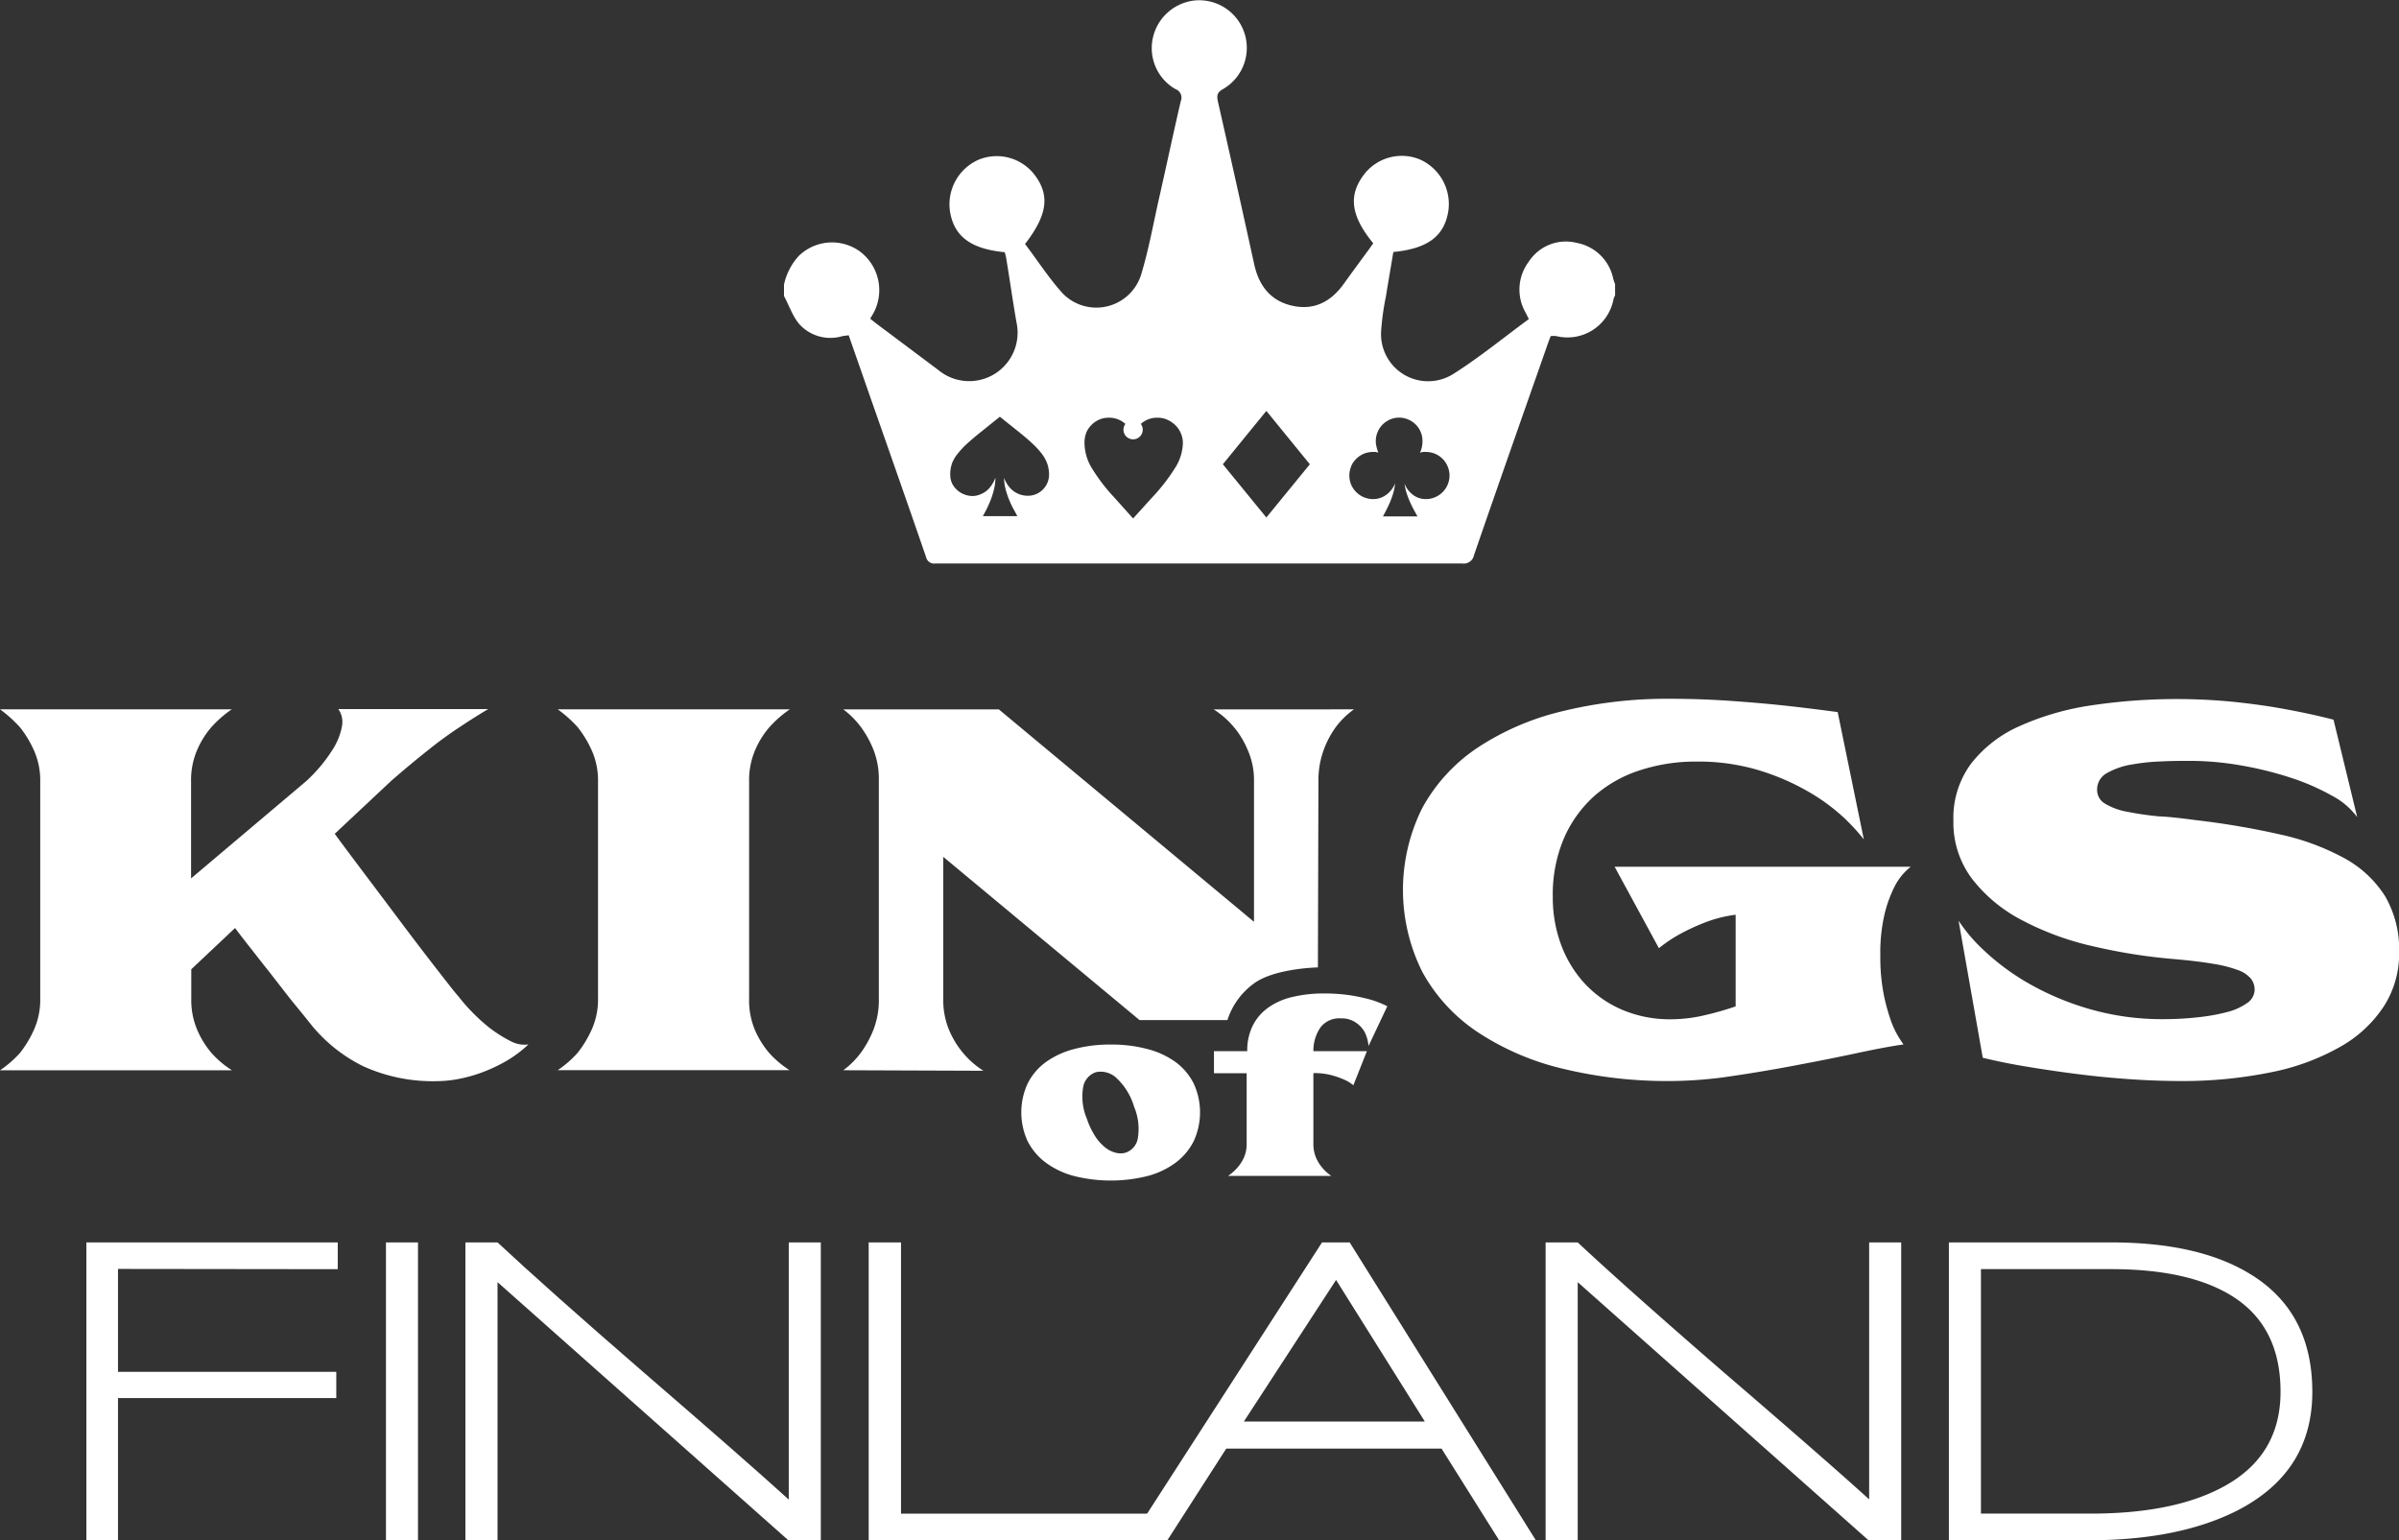 <svg width="190" height="122" fill="none" xmlns="http://www.w3.org/2000/svg"><rect width="100%" height="100%" fill="#333333" stroke="none"/><g clip-path="url(#a)" fill="#fff"><path d="M9.346 100.509v8.153h17.288v2.074H9.346v11.248H6.84V98.409h19.91v2.121l-17.403-.021ZM30.567 122V98.409h2.538v23.612L30.567 122ZM62.434 122l-23.029-20.443V122h-2.544V98.409h2.544c2.687 2.506 6.536 5.931 11.548 10.273 5.381 4.644 9.22 8.009 11.517 10.097v-20.37h2.538v23.612L62.434 122ZM68.8 122V98.409h2.56v21.485h19.765v2.127L68.8 122Z"/><path d="m118.728 122-4.559-7.26h-17.05L92.456 122h-2.963l15.211-23.591h2.191l14.755 23.612-2.922-.021Zm-12.911-20.619-7.304 11.217h14.335l-7.031-11.217ZM147.984 122l-23.029-20.443V122h-2.543V98.409h2.543c2.687 2.506 6.537 5.931 11.548 10.273 5.385 4.63 9.229 7.988 11.533 10.077v-20.35h2.538v23.612l-2.59-.021ZM165.448 122h-11.097V98.409h12.854c4.59 0 8.242.825 10.957 2.474 3.316 1.995 4.973 5.116 4.973 9.366 0 4.249-1.998 7.39-5.994 9.422-3.087 1.553-6.985 2.329-11.693 2.329Zm11.237-19.401c-2.272-1.383-5.438-2.074-9.496-2.074H156.89v19.364h8.698c4.197 0 7.583-.65 10.16-1.95 3.246-1.625 4.87-4.19 4.87-7.696 0-3.505-1.311-6.053-3.933-7.644ZM87.975 82.737c.988-.012 1.972.11 2.927.363.8.204 1.553.556 2.223 1.037a4.754 4.754 0 0 1 1.42 1.696 5.445 5.445 0 0 1 0 4.548 4.863 4.863 0 0 1-1.42 1.701 6.514 6.514 0 0 1-2.223 1.063 11.981 11.981 0 0 1-5.854 0 6.611 6.611 0 0 1-2.233-1.063 4.837 4.837 0 0 1-1.43-1.7 5.446 5.446 0 0 1 0-4.549 4.728 4.728 0 0 1 1.43-1.696 6.701 6.701 0 0 1 2.233-1.037c.954-.253 1.94-.376 2.927-.363Zm1.109 8.583a1.445 1.445 0 0 0 1.036-1.188 4.532 4.532 0 0 0-.3-2.468 5.05 5.05 0 0 0-1.343-2.225 1.827 1.827 0 0 0-1.657-.519 1.507 1.507 0 0 0-1.037 1.203 4.496 4.496 0 0 0 .29 2.474c.15.455.352.892.602 1.302.2.336.452.639.746.897.235.215.514.376.818.472.271.095.564.113.845.052ZM106.185 80.662a1.874 1.874 0 0 0-1.59.7 3.23 3.23 0 0 0-.575 1.899h4.238l-1.073 2.702a2.896 2.896 0 0 0-.782-.472 6.742 6.742 0 0 0-.984-.337 5.428 5.428 0 0 0-1.399-.156v5.58c-.009.39.065.777.217 1.136.125.285.291.55.492.788.208.243.447.458.71.638h-8.175c.267-.183.51-.397.725-.638.209-.237.383-.502.518-.788.159-.357.237-.745.228-1.136v-5.57h-2.59v-1.747h2.637a4.38 4.38 0 0 1 .461-2.075c.3-.573.739-1.063 1.275-1.426a5.39 5.39 0 0 1 1.916-.809 10.6 10.6 0 0 1 2.399-.26c.73-.006 1.46.046 2.181.156.524.085 1.043.198 1.554.338.449.135.886.309 1.306.518l-1.487 3.148a3.04 3.04 0 0 0-.29-1.073 2.14 2.14 0 0 0-.648-.737 1.993 1.993 0 0 0-1.264-.379ZM66.697 26.63c.14-.031.29-.041.519-.073l1.735 4.969c1.471 4.2 2.948 8.4 4.399 12.617a.649.649 0 0 0 .75.487h41.685a.828.828 0 0 0 .954-.653c1.891-5.492 3.818-10.963 5.74-16.44.098-.3.212-.601.337-.917a2.45 2.45 0 0 1 .435 0 3.71 3.71 0 0 0 4.538-2.925c.031-.101.072-.199.125-.29v-.903a3.293 3.293 0 0 1-.146-.42 3.627 3.627 0 0 0-2.906-2.847 3.5 3.5 0 0 0-3.777 1.483 3.671 3.671 0 0 0-.243 4.071c.072.14.14.29.243.482-2.01 1.478-3.927 3.05-6.004 4.362a3.73 3.73 0 0 1-5.699-3.36c.063-.94.191-1.874.383-2.796.187-1.188.399-2.365.586-3.516 2.745-.27 4.056-1.265 4.362-3.288a3.869 3.869 0 0 0-2.238-4.035 3.764 3.764 0 0 0-4.487 1.24c-1.212 1.633-.989 3.246.772 5.393-.166.233-.331.477-.518.721-.606.83-1.217 1.654-1.818 2.494-.969 1.349-2.244 2.075-3.912 1.764-1.808-.337-2.792-1.556-3.176-3.304-.943-4.304-1.903-8.61-2.88-12.918-.099-.467-.057-.71.394-.965a3.769 3.769 0 0 0 1.713-4.433A3.77 3.77 0 0 0 94.58.042a3.807 3.807 0 0 0-3.269 2.94 3.747 3.747 0 0 0 1.782 4.076.719.719 0 0 1 .425.954c-.606 2.593-1.15 5.186-1.74 7.78-.451 2.011-.814 4.04-1.415 6.005a3.718 3.718 0 0 1-4.627 2.405 3.714 3.714 0 0 1-1.616-1.01c-1.082-1.209-1.968-2.593-2.937-3.864 1.782-2.308 1.984-3.874.746-5.492a3.776 3.776 0 0 0-4.445-1.177 3.861 3.861 0 0 0-2.243 4.097c.32 1.97 1.652 2.966 4.33 3.22.052.155.092.312.12.472.28 1.696.518 3.382.813 5.077a3.841 3.841 0 0 1-1.747 4.103 3.83 3.83 0 0 1-4.444-.322l-4.326-3.241c-.352-.26-.7-.519-1.067-.825.12-.207.223-.373.3-.518a3.831 3.831 0 0 0-1.15-4.829 3.774 3.774 0 0 0-4.782.353 4.867 4.867 0 0 0-1.196 2.298v.902c.409.757.689 1.633 1.243 2.26a3.316 3.316 0 0 0 3.362.924Zm40.307 10.31c.094-.222.231-.423.404-.591a1.849 1.849 0 0 1 1.316-.55c.074-.005.149-.005.223 0l.217.052a3.023 3.023 0 0 1-.14-.446 1.818 1.818 0 0 1 .088-1.193 1.88 1.88 0 0 1 .394-.591c.171-.165.369-.299.586-.394.225-.099.469-.148.715-.146.247-.002.492.048.72.146a1.838 1.838 0 0 1 1.134 1.71c.001.163-.016.325-.052.483a1.81 1.81 0 0 1-.15.441c.076-.027.154-.047.233-.062a2.07 2.07 0 0 1 .254 0 1.848 1.848 0 0 1 1.705 1.14 1.831 1.831 0 0 1 0 1.453 1.865 1.865 0 0 1-.99.99 1.78 1.78 0 0 1-.725.15 1.666 1.666 0 0 1-1.036-.342 1.988 1.988 0 0 1-.658-.881c.032.275.093.546.181.809.082.247.177.49.285.726.104.223.202.42.306.607.103.186.186.331.248.45h-2.73l.238-.45a13.8 13.8 0 0 0 .291-.612c.098-.223.186-.472.269-.731.08-.268.134-.542.161-.82-.14.356-.377.665-.684.892a1.76 1.76 0 0 1-1.073.353 1.892 1.892 0 0 1-1.72-1.141 1.885 1.885 0 0 1 0-1.452h-.01Zm-6.709-4.393 3.445 4.227-3.445 4.216-3.445-4.216 3.445-4.227Zm-14.284 1.774a1.93 1.93 0 0 1 .41-.638c.175-.184.384-.332.616-.436.238-.107.496-.162.756-.16a1.89 1.89 0 0 1 1.337.492.763.763 0 1 0 1.223 0 1.89 1.89 0 0 1 1.337-.492c.264-.002.525.052.766.16.236.108.452.255.638.436.185.18.331.398.43.638.105.242.16.503.16.767a3.845 3.845 0 0 1-.565 1.893 15.035 15.035 0 0 1-1.88 2.432l-1.498 1.655-1.481-1.655a14.12 14.12 0 0 1-1.85-2.437 3.886 3.886 0 0 1-.518-1.888c-.006-.255.035-.51.12-.752v-.015Zm-10.63 2.427a2.8 2.8 0 0 1 .445-.783c.232-.296.489-.572.767-.825.31-.285.689-.601 1.124-.949l1.471-1.182 1.498 1.198c.435.347.802.663 1.108.949.272.253.522.529.746.824.177.239.317.503.415.783.088.275.132.562.13.85a1.676 1.676 0 0 1-1.653 1.655 1.976 1.976 0 0 1-.7-.119 2.003 2.003 0 0 1-.544-.316 2.106 2.106 0 0 1-.399-.457 2.294 2.294 0 0 1-.264-.518c0 .308.041.615.124.912.078.296.176.585.296.866.1.25.217.491.347.726.12.218.214.391.28.52h-2.726l.275-.52c.109-.217.218-.456.326-.726.11-.282.202-.571.275-.866.077-.305.115-.618.114-.933-.064.182-.15.356-.254.518-.104.171-.231.326-.378.462a1.832 1.832 0 0 1-.518.322c-.198.09-.41.14-.627.15a1.838 1.838 0 0 1-.694-.13 1.789 1.789 0 0 1-.964-.876 1.558 1.558 0 0 1-.14-.643 2.55 2.55 0 0 1 .12-.877v-.015ZM36.343 78.967c.7.892 1.5 1.7 2.383 2.411.542.421 1.124.79 1.736 1.1.425.227.91.314 1.388.249a9.387 9.387 0 0 1-1.777 1.327c-.613.352-1.254.652-1.917.897a11.64 11.64 0 0 1-1.875.519 9.51 9.51 0 0 1-1.653.166 13.324 13.324 0 0 1-5.875-1.188 12.328 12.328 0 0 1-4.32-3.552c-.518-.653-1.088-1.323-1.632-2.017l-1.555-2.002c-.518-.638-.979-1.245-1.43-1.815-.45-.57-.85-1.09-1.201-1.556l-3.466 3.267v2.329c-.02.861.147 1.718.487 2.51.278.644.65 1.243 1.103 1.778a7.663 7.663 0 0 0 1.632 1.385H0a8.44 8.44 0 0 0 1.59-1.385 8.612 8.612 0 0 0 1.078-1.778 5.792 5.792 0 0 0 .518-2.51V61.9a5.808 5.808 0 0 0-.518-2.51 8.428 8.428 0 0 0-1.078-1.774A10.057 10.057 0 0 0 0 56.185h18.355c-.6.409-1.148.89-1.631 1.431a7.028 7.028 0 0 0-1.104 1.774 6.044 6.044 0 0 0-.487 2.51v7.675l9.134-7.717a12.27 12.27 0 0 0 2.145-2.593c.33-.537.559-1.132.673-1.753a1.77 1.77 0 0 0-.29-1.348h11.874c-.652.384-1.388.847-2.207 1.39a31.936 31.936 0 0 0-2.445 1.773 83.332 83.332 0 0 0-3.02 2.51l-4.487 4.206c.601.82 1.383 1.869 2.347 3.148.964 1.28 1.936 2.572 2.917 3.88a271.35 271.35 0 0 0 2.735 3.588c.845 1.084 1.45 1.872 1.834 2.308ZM59.797 81.601c.278.644.65 1.243 1.103 1.78a7.66 7.66 0 0 0 1.632 1.384h-18.36a8.293 8.293 0 0 0 1.595-1.395 8.848 8.848 0 0 0 1.078-1.78 5.793 5.793 0 0 0 .518-2.51V61.9a5.807 5.807 0 0 0-.518-2.51 8.65 8.65 0 0 0-1.078-1.774 9.85 9.85 0 0 0-1.596-1.431h18.382a8.93 8.93 0 0 0-1.632 1.431 7.026 7.026 0 0 0-1.104 1.774 6.041 6.041 0 0 0-.487 2.51V79.09c-.025.86.134 1.717.467 2.51Z"/><path d="M107.237 56.185a6.39 6.39 0 0 0-1.43 1.39 7.277 7.277 0 0 0-.958 1.794 6.957 6.957 0 0 0-.43 2.53l-.042 14.729s-3.45.057-5.093 1.291a5.741 5.741 0 0 0-2.072 2.878H90.25L74.707 67.87v11.228a6.14 6.14 0 0 0 .487 2.55c.279.645.65 1.244 1.103 1.78a6.87 6.87 0 0 0 1.59 1.384l-11.096-.041c.529-.39.996-.857 1.388-1.385.4-.55.728-1.147.98-1.779a6.484 6.484 0 0 0 .445-2.51V61.828a6.364 6.364 0 0 0-.446-2.494 8.181 8.181 0 0 0-.979-1.753 6.784 6.784 0 0 0-1.388-1.39h12.32l20.205 16.823v-11.15a5.881 5.881 0 0 0-.519-2.51 6.906 6.906 0 0 0-2.673-3.163l11.113-.005ZM150.108 70.11a9.952 9.952 0 0 0-.819 2.162 13.409 13.409 0 0 0-.367 3.428 15.185 15.185 0 0 0 .285 3.147c.151.735.356 1.458.611 2.163a7.31 7.31 0 0 0 .943 1.717c-.954.135-2.162.36-3.627.674-1.464.314-3.063.634-4.797.96-1.689.324-3.416.616-5.181.876a33.31 33.31 0 0 1-4.834.389c-2.914.026-5.82-.31-8.652-1.001a20.948 20.948 0 0 1-6.709-2.92 13.53 13.53 0 0 1-4.32-4.735 14.525 14.525 0 0 1 0-12.965 13.551 13.551 0 0 1 4.32-4.74 20.958 20.958 0 0 1 6.709-2.914 34.864 34.864 0 0 1 8.652-1.001c1.551 0 3.105.053 4.663.16 1.558.108 2.996.232 4.316.374 1.497.16 2.911.342 4.243.519l2.072 10.086a15.461 15.461 0 0 0-1.554-1.695 15.3 15.3 0 0 0-2.751-2.038 18.748 18.748 0 0 0-3.917-1.717 16.603 16.603 0 0 0-5.056-.716 14.162 14.162 0 0 0-4.409.674 10.147 10.147 0 0 0-3.627 2.023 9.66 9.66 0 0 0-2.424 3.345 11.359 11.359 0 0 0-.897 4.698c-.009 1.281.212 2.553.653 3.755a9.215 9.215 0 0 0 1.876 3.086 8.701 8.701 0 0 0 2.958 2.074 9.655 9.655 0 0 0 3.896.757 11.693 11.693 0 0 0 2.751-.347 23.147 23.147 0 0 0 2.347-.674v-7.26c-.867.111-1.716.33-2.529.653-.657.258-1.297.558-1.916.897a11.29 11.29 0 0 0-1.632 1.1l-3.508-6.452h23.454a4.735 4.735 0 0 0-1.223 1.457ZM173.94 64.965a63.7 63.7 0 0 1 6.688 1.14 19.07 19.07 0 0 1 5.056 1.878 8.81 8.81 0 0 1 3.202 2.982 8.355 8.355 0 0 1 1.124 4.49 7.684 7.684 0 0 1-1.207 4.248 9.958 9.958 0 0 1-3.445 3.205 18.194 18.194 0 0 1-5.486 2.023 34.976 34.976 0 0 1-7.254.695 59.61 59.61 0 0 1-3.937-.146 70.486 70.486 0 0 1-4.181-.41 100.98 100.98 0 0 1-4.02-.59 46.671 46.671 0 0 1-3.445-.696l-1.917-10.859a12.938 12.938 0 0 0 2.072 2.412 18.572 18.572 0 0 0 3.466 2.551 21.928 21.928 0 0 0 4.772 2.017c1.923.559 3.918.835 5.921.82a23.9 23.9 0 0 0 2.689-.145 15.622 15.622 0 0 0 2.305-.405 4.749 4.749 0 0 0 1.612-.716 1.3 1.3 0 0 0 .611-1.037 1.42 1.42 0 0 0-.306-.918 2.396 2.396 0 0 0-1.036-.674 9.959 9.959 0 0 0-1.937-.487c-.803-.14-1.798-.26-2.995-.368a44.397 44.397 0 0 1-6.59-1.038 22.641 22.641 0 0 1-5.605-2.074 11.944 11.944 0 0 1-3.917-3.262 7.396 7.396 0 0 1-1.471-4.595 7.223 7.223 0 0 1 1.409-4.532 10.007 10.007 0 0 1 3.833-2.962 21.526 21.526 0 0 1 5.627-1.633 45.836 45.836 0 0 1 11.527-.265c1.492.161 2.813.353 3.953.57 1.337.245 2.59.52 3.756.82l1.875 7.717a5.881 5.881 0 0 0-1.999-1.696 17.96 17.96 0 0 0-3.223-1.41 28.181 28.181 0 0 0-3.937-.98 23.862 23.862 0 0 0-4.098-.369c-.627 0-1.358 0-2.202.042-.808.024-1.613.108-2.409.249a5.842 5.842 0 0 0-1.938.669 1.471 1.471 0 0 0-.792 1.327 1.245 1.245 0 0 0 .632 1.105c.529.312 1.11.526 1.715.632.829.165 1.666.288 2.507.369.959.041 1.958.17 2.995.306Z"/></g><defs><clipPath id="a"><path fill="#fff" d="M0 0h190v122H0z"/></clipPath></defs></svg>

